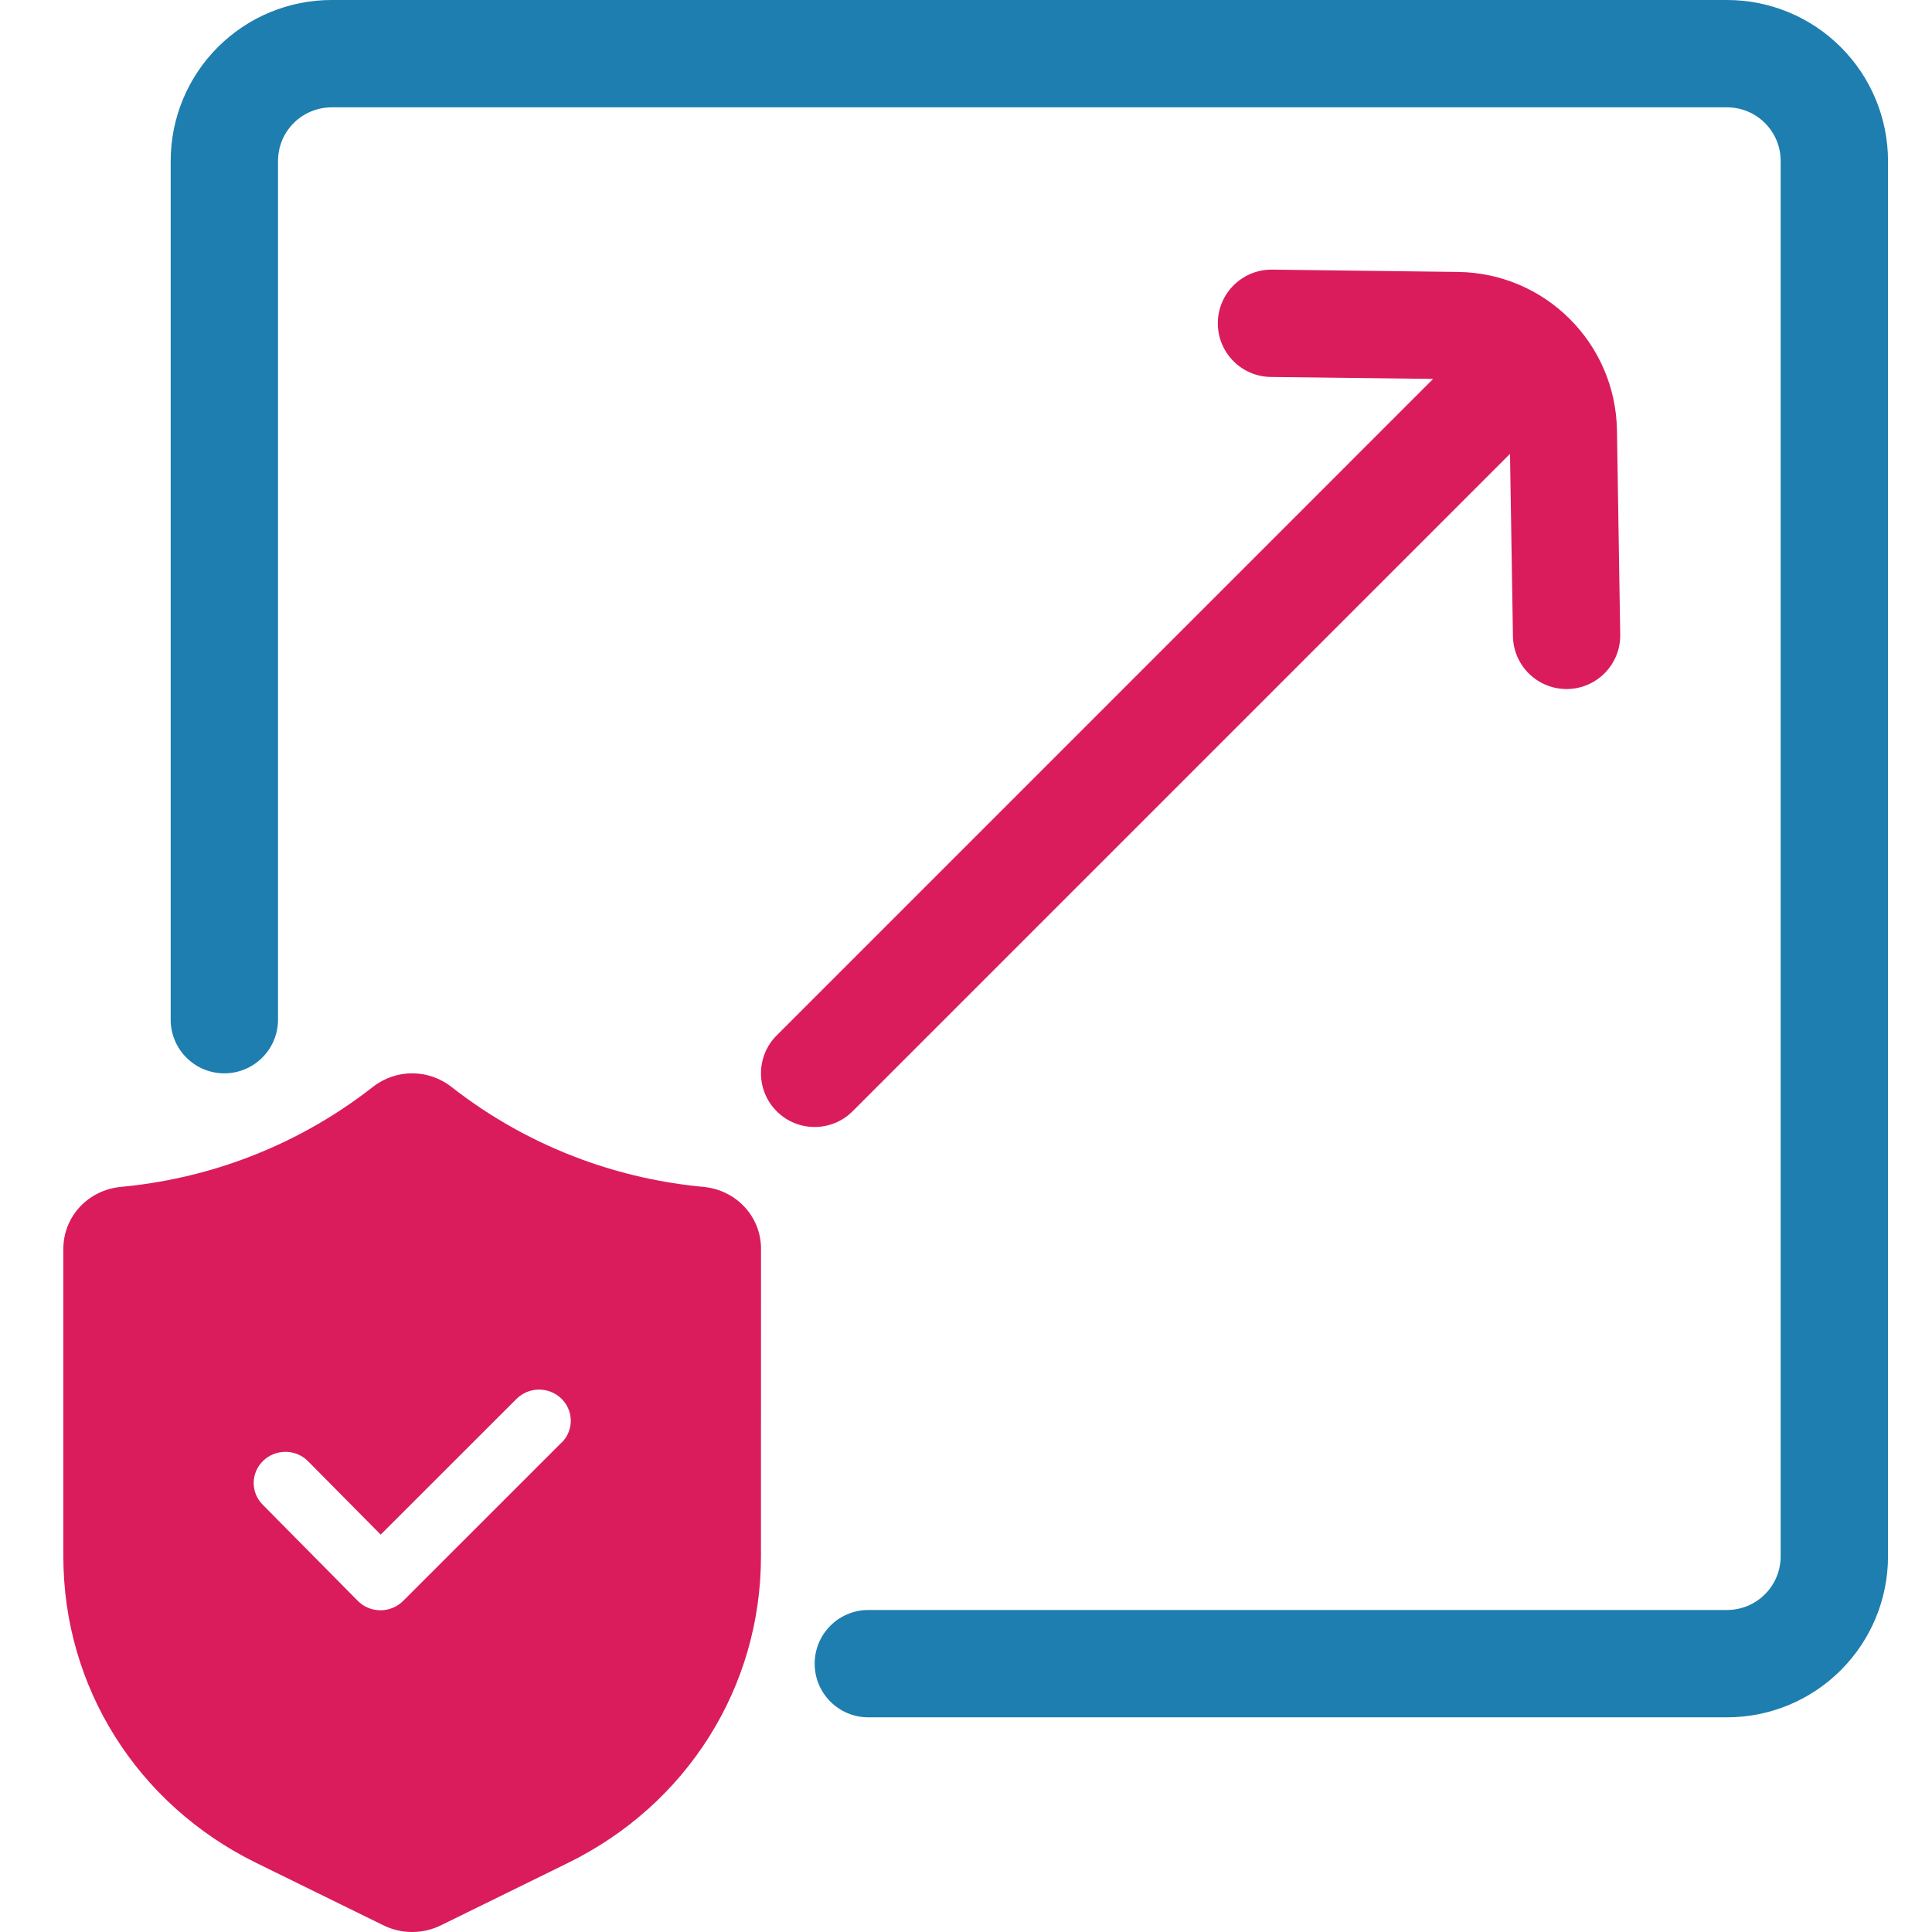 <svg width="61" height="61" viewBox="0 0 61 61" fill="none" xmlns="http://www.w3.org/2000/svg">
<path fill-rule="evenodd" clip-rule="evenodd" d="M27.416 54.222H54.528C55.876 54.222 57.169 53.687 58.121 52.733C59.075 51.781 59.611 50.488 59.611 49.139C59.611 39.896 59.611 14.326 59.611 5.083C59.611 3.735 59.075 2.442 58.121 1.489C57.169 0.535 55.876 0 54.528 0C45.284 0 19.715 0 10.472 0C9.123 0 7.83 0.535 6.878 1.489C5.924 2.442 5.389 3.735 5.389 5.083C5.389 13.03 5.389 32.194 5.389 32.194C5.389 33.13 6.148 33.889 7.083 33.889C8.018 33.889 8.778 33.13 8.778 32.194C8.778 32.194 8.778 13.03 8.778 5.083C8.778 4.634 8.955 4.202 9.274 3.885C9.591 3.567 10.023 3.389 10.472 3.389H54.528C54.977 3.389 55.409 3.567 55.725 3.885C56.044 4.202 56.222 4.634 56.222 5.083V49.139C56.222 49.588 56.044 50.02 55.725 50.337C55.409 50.655 54.977 50.833 54.528 50.833H27.416C26.481 50.833 25.722 51.592 25.722 52.528C25.722 53.463 26.481 54.222 27.416 54.222Z" fill="#1D7EAF"/>
<path fill-rule="evenodd" clip-rule="evenodd" d="M45.249 11.964L24.523 32.691C23.862 33.352 23.862 34.426 24.523 35.087C25.184 35.748 26.258 35.748 26.919 35.087L47.676 14.33L47.769 20.089C47.784 21.023 48.555 21.77 49.491 21.755C50.424 21.74 51.172 20.969 51.156 20.033C51.156 20.033 51.099 16.412 51.053 13.586C51.009 10.834 48.784 8.618 46.032 8.586C43.406 8.554 40.166 8.513 40.166 8.513C39.231 8.503 38.463 9.252 38.451 10.187C38.439 11.122 39.19 11.892 40.125 11.902L45.249 11.964Z" fill="#DA1C5C"/>
<path d="M22.207 37.474C20.893 37.351 19.602 37.06 18.37 36.608C16.884 36.063 15.5 35.293 14.253 34.317C13.524 33.746 12.504 33.746 11.774 34.317C10.529 35.292 9.143 36.062 7.657 36.608C6.425 37.06 5.134 37.351 3.82 37.474C2.782 37.571 2 38.412 2 39.429V49.147C2 53.267 4.333 56.973 8.088 58.817L12.118 60.795C12.398 60.932 12.706 61 13.013 61C13.32 61 13.627 60.931 13.909 60.795L17.938 58.817C21.693 56.973 24.026 53.267 24.026 49.147L24.028 39.429C24.028 38.411 23.246 37.571 22.208 37.474H22.207ZM17.732 45.545L12.727 50.548C12.539 50.736 12.281 50.842 12.013 50.842H12.011C11.74 50.842 11.483 50.734 11.296 50.544L8.293 47.507C7.907 47.118 7.917 46.496 8.314 46.118C8.711 45.739 9.345 45.748 9.729 46.139L12.02 48.453L16.307 44.169C16.695 43.781 17.327 43.776 17.722 44.157C18.116 44.538 18.123 45.16 17.735 45.547L17.732 45.545Z" fill="#DA1C5C"/>
</svg>
